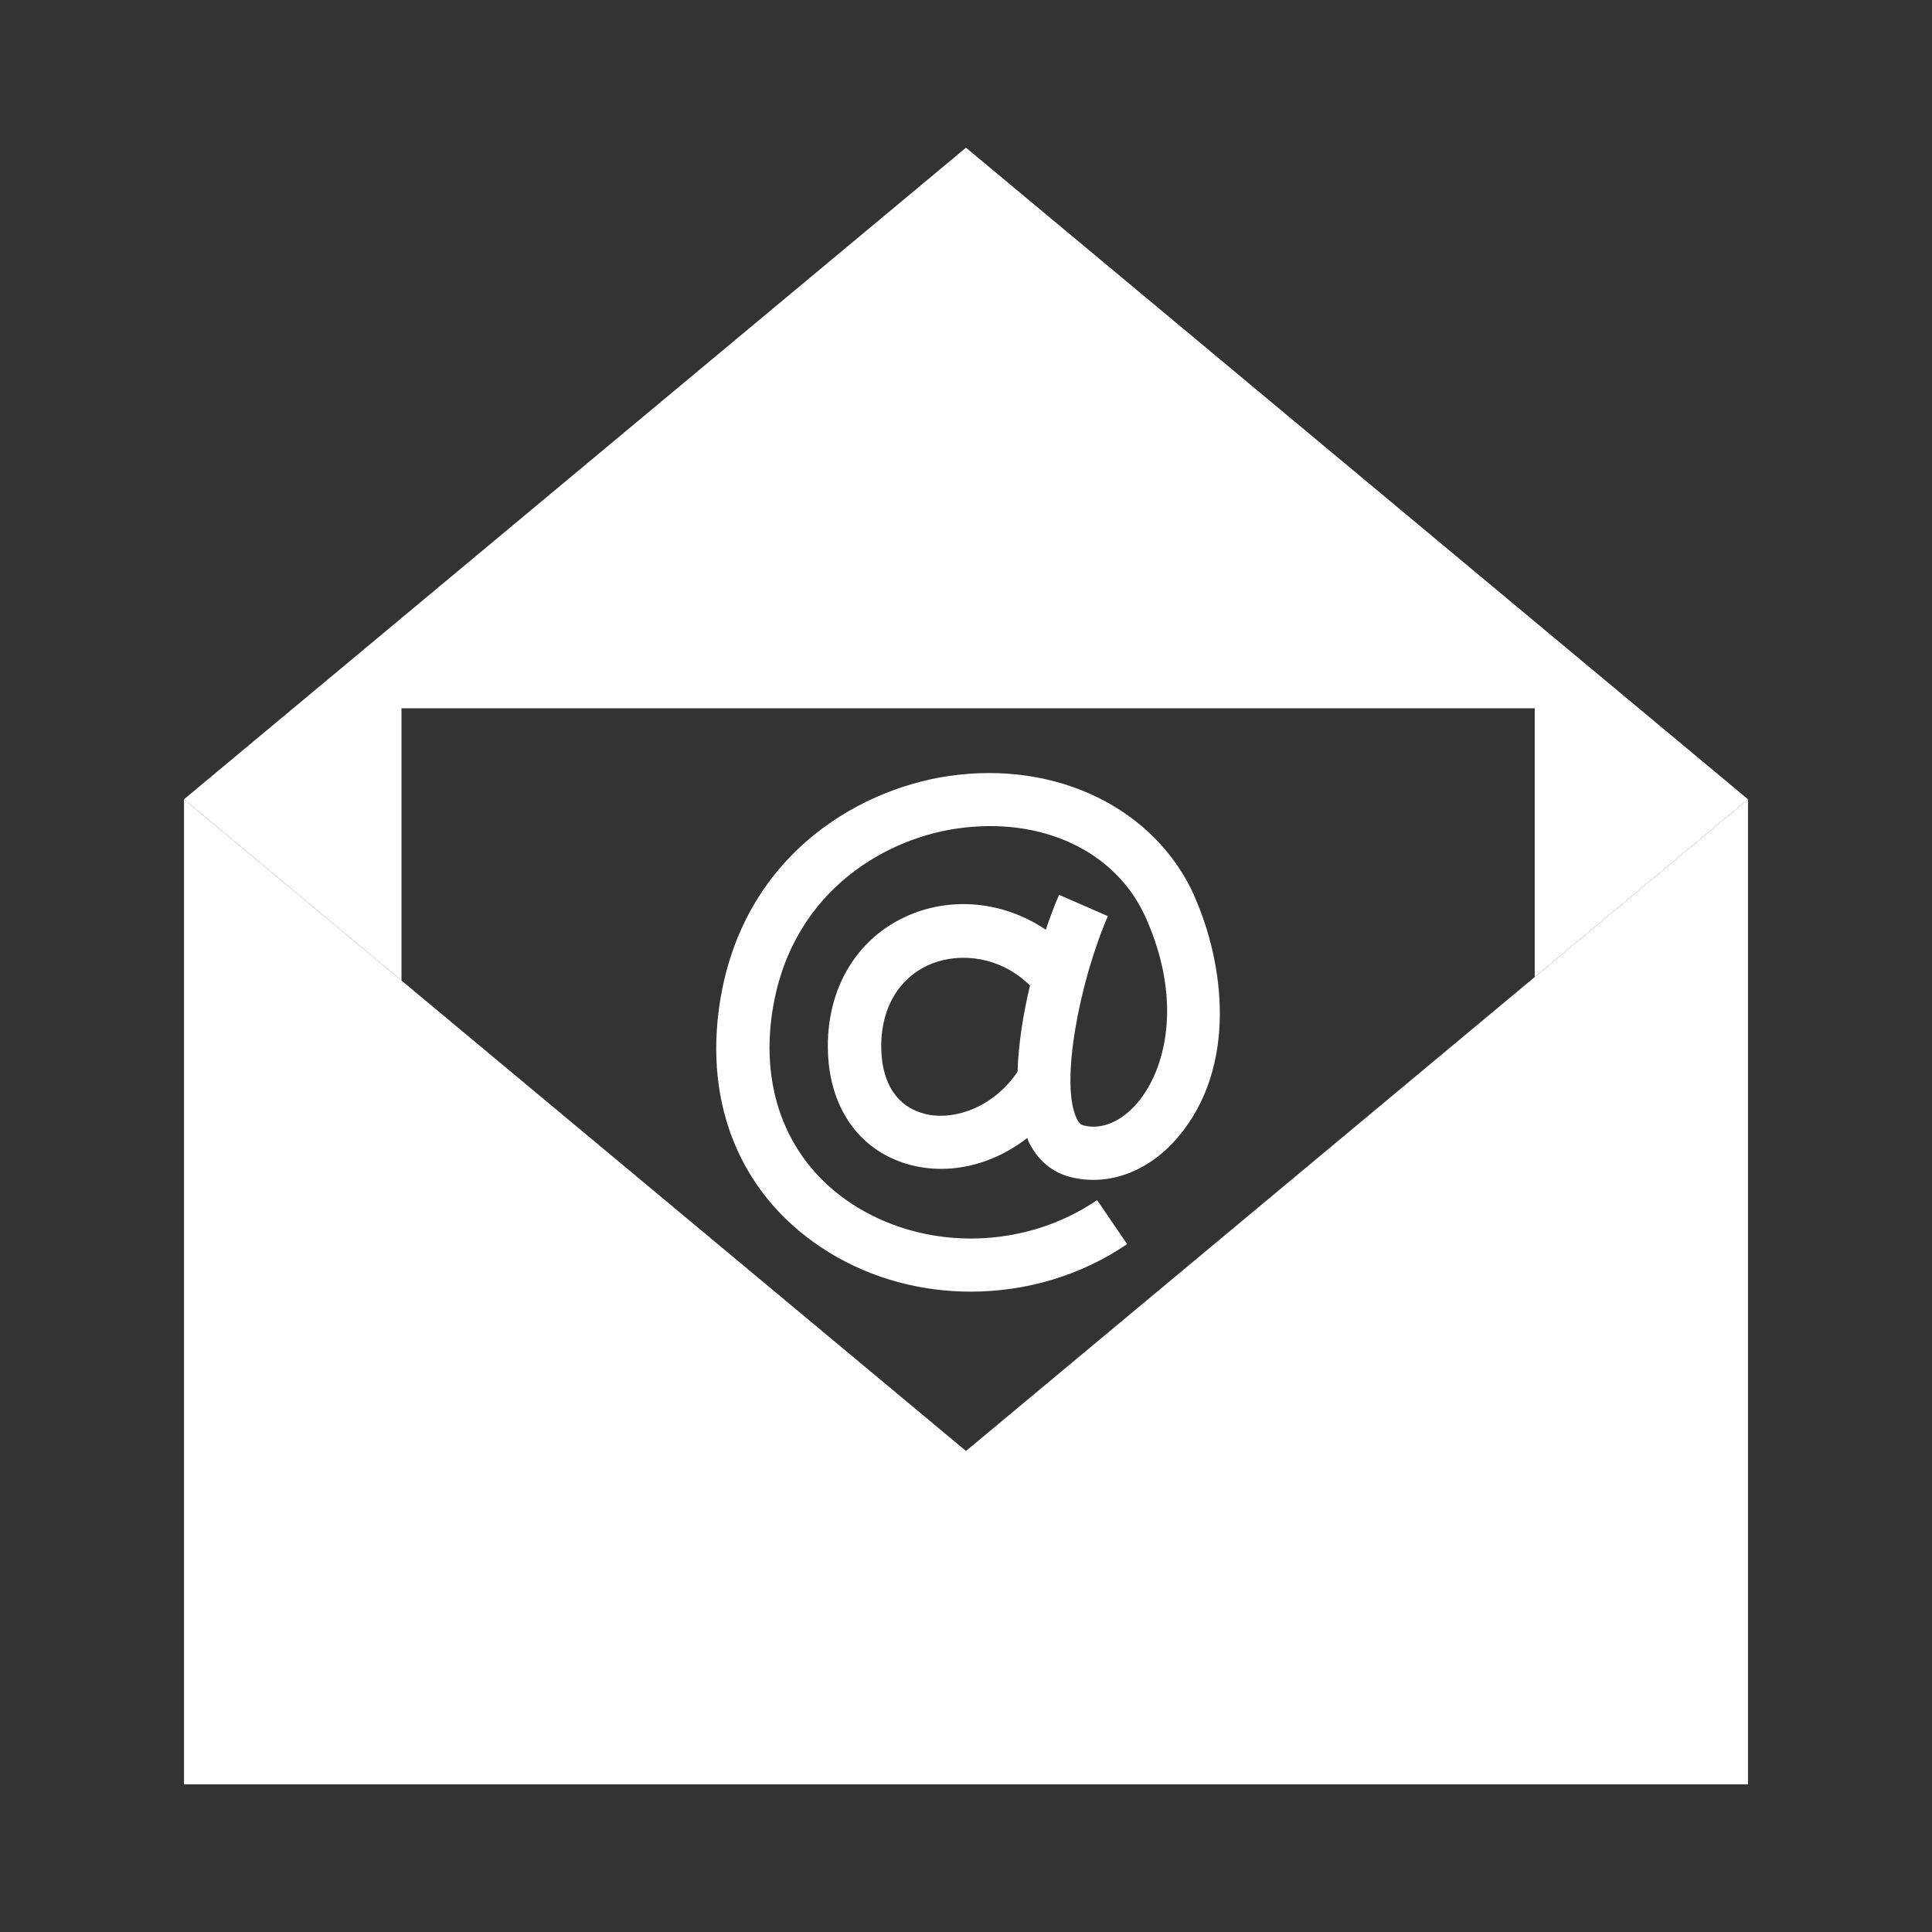 <?xml version="1.0" encoding="UTF-8"?>
<svg xmlns="http://www.w3.org/2000/svg" id="_レイヤー_1" viewBox="0 0 256 256">
  <rect x="0" y="0" width="256" height="256" fill="#333333" stroke="none"/>
  <defs>
    <style>.cls-1{fill:#fff;}</style>
  </defs>
  <polygon class="cls-1" points="53.2 93.85 203.36 93.85 203.36 129.46 231.62 105.91 128 19.57 24.38 105.91 53.2 129.93 53.2 93.85"></polygon>
  <path class="cls-1" d="M158.28,118.76c-5.18-11.63-18.28-18.04-32.6-15.93-12.46,1.84-27.91,11.11-30.46,31.18-1.72,13.56,3.63,25.21,14.68,31.97,5.65,3.46,12.18,5.17,18.74,5.17,7.27,0,14.57-2.11,20.71-6.3l-3.98-5.83c-9.43,6.43-22.2,6.8-31.79.94-8.58-5.25-12.72-14.38-11.36-25.07,2.05-16.15,14.47-23.61,24.49-25.09,11.32-1.67,21.18,2.97,25.12,11.81,4.99,11.21,2.54,20.2-1.08,24.48-2.15,2.54-4.76,3.65-7.19,3.03-.16-.04-.51-.13-.89-.91-2.25-4.59.38-18.19,4.13-26.82l-6.47-2.82c-.54,1.25-1.15,2.83-1.76,4.62-5.14-3.47-11.58-4.4-17.39-2.22-7.41,2.79-11.81,9.89-11.47,18.54.3,7.63,4.43,13.19,11.04,14.88,1.3.33,2.63.49,3.96.49,4.02,0,8.04-1.47,11.4-4.09.07.16.12.35.2.51,1.5,3.07,3.81,4.22,5.48,4.65,5.07,1.3,10.43-.69,14.33-5.31,7.9-9.35,6.09-23.03,2.13-31.91ZM122.51,147.58c-3.52-.9-5.56-3.85-5.73-8.31-.22-5.59,2.36-9.95,6.9-11.66,3.66-1.37,8.84-.9,12.8,2.97-.89,3.75-1.54,7.74-1.65,11.43-3.3,4.88-8.6,6.52-12.31,5.58Z"></path>
  <polygon class="cls-1" points="24.38 105.91 128 192.26 231.62 105.91 231.62 236.43 24.38 236.43 24.38 105.91"></polygon>
</svg>

